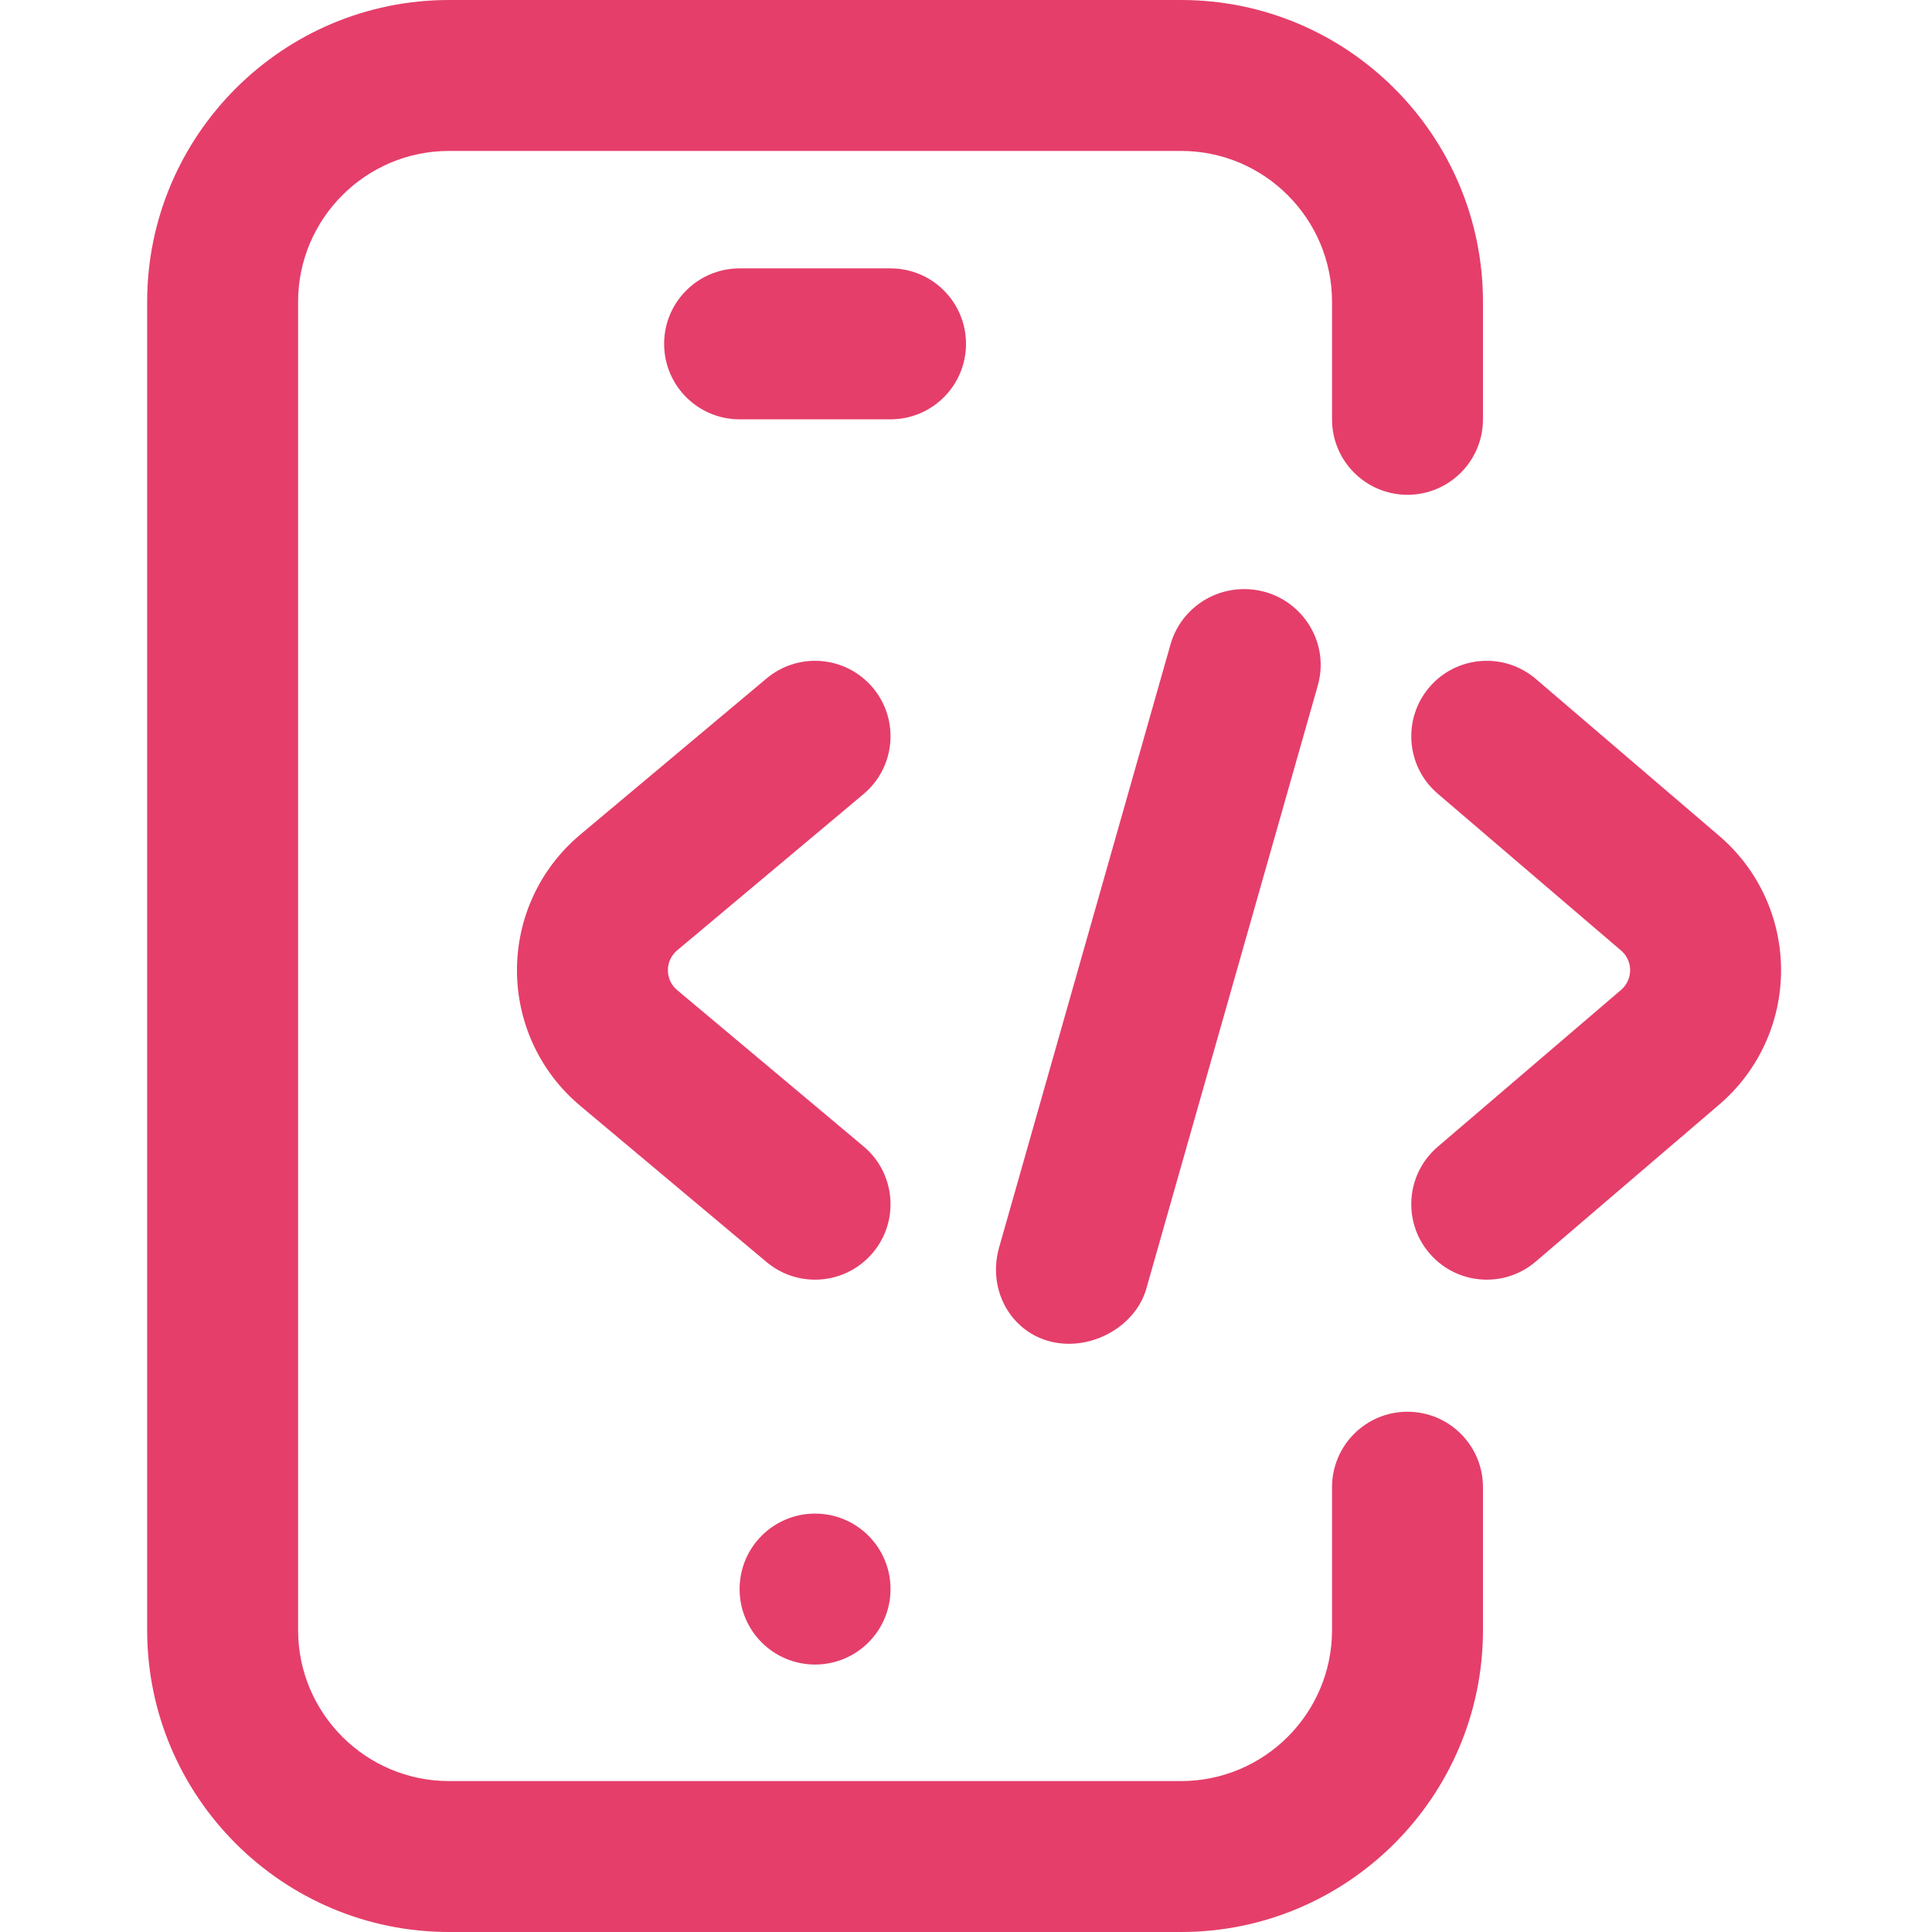 <svg width="48" height="48" viewBox="0 0 48 48" fill="none" xmlns="http://www.w3.org/2000/svg">
<path d="M29.344 48H11.156C7.021 48 3.656 44.636 3.656 40.5V7.5C3.656 3.364 7.021 0 11.156 0H29.344C33.479 0 36.844 3.364 36.844 7.5V10.418C36.844 11.453 36.004 12.293 34.969 12.293C33.933 12.293 33.094 11.453 33.094 10.418V7.5C33.094 5.432 31.411 3.75 29.344 3.75H11.156C9.089 3.75 7.406 5.432 7.406 7.5V40.5C7.406 42.568 9.089 44.25 11.156 44.25H29.344C31.411 44.25 33.094 42.568 33.094 40.5V36.949C33.094 35.913 33.933 35.074 34.969 35.074C36.004 35.074 36.844 35.913 36.844 36.949V40.5C36.844 44.636 33.479 48 29.344 48ZM22.125 39.48C22.125 38.444 21.286 37.605 20.25 37.605C19.214 37.605 18.375 38.444 18.375 39.48C18.375 40.516 19.214 41.355 20.25 41.355C21.286 41.355 22.125 40.516 22.125 39.48ZM24 8.543C24 7.507 23.161 6.668 22.125 6.668H18.375C17.339 6.668 16.5 7.507 16.5 8.543C16.5 9.578 17.339 10.418 18.375 10.418H22.125C23.161 10.418 24 9.578 24 8.543ZM26.558 33.386C27.409 33.386 28.251 32.825 28.481 32.013L32.74 17.032C33.082 15.83 32.17 14.636 30.911 14.636C30.059 14.636 29.312 15.197 29.081 16.01L24.823 30.991C24.481 32.193 25.298 33.386 26.558 33.386ZM21.687 31.122C22.352 30.329 22.248 29.146 21.454 28.481L16.817 24.593C16.623 24.425 16.594 24.216 16.594 24.105C16.594 23.994 16.623 23.785 16.817 23.617L21.454 19.729C22.248 19.064 22.352 17.881 21.687 17.088C21.022 16.295 19.839 16.19 19.045 16.856L14.402 20.748C14.399 20.751 14.396 20.753 14.393 20.756C13.408 21.593 12.844 22.813 12.844 24.105C12.844 25.397 13.408 26.618 14.393 27.454C14.396 27.456 14.399 27.459 14.402 27.462L19.045 31.355C19.396 31.649 19.824 31.793 20.249 31.793C20.784 31.793 21.316 31.564 21.687 31.122ZM38.157 31.342L42.701 27.454C43.685 26.618 44.25 25.397 44.25 24.105C44.25 22.813 43.685 21.593 42.706 20.761L38.157 16.868C37.37 16.195 36.186 16.287 35.513 17.073C34.84 17.86 34.932 19.044 35.718 19.717L40.273 23.614C40.47 23.782 40.5 23.994 40.5 24.105C40.5 24.216 40.471 24.428 40.268 24.6L35.718 28.493C34.932 29.166 34.84 30.35 35.513 31.136C35.884 31.57 36.409 31.793 36.939 31.793C37.37 31.793 37.803 31.645 38.157 31.342Z" fill="#E53E6A"/>
</svg>
